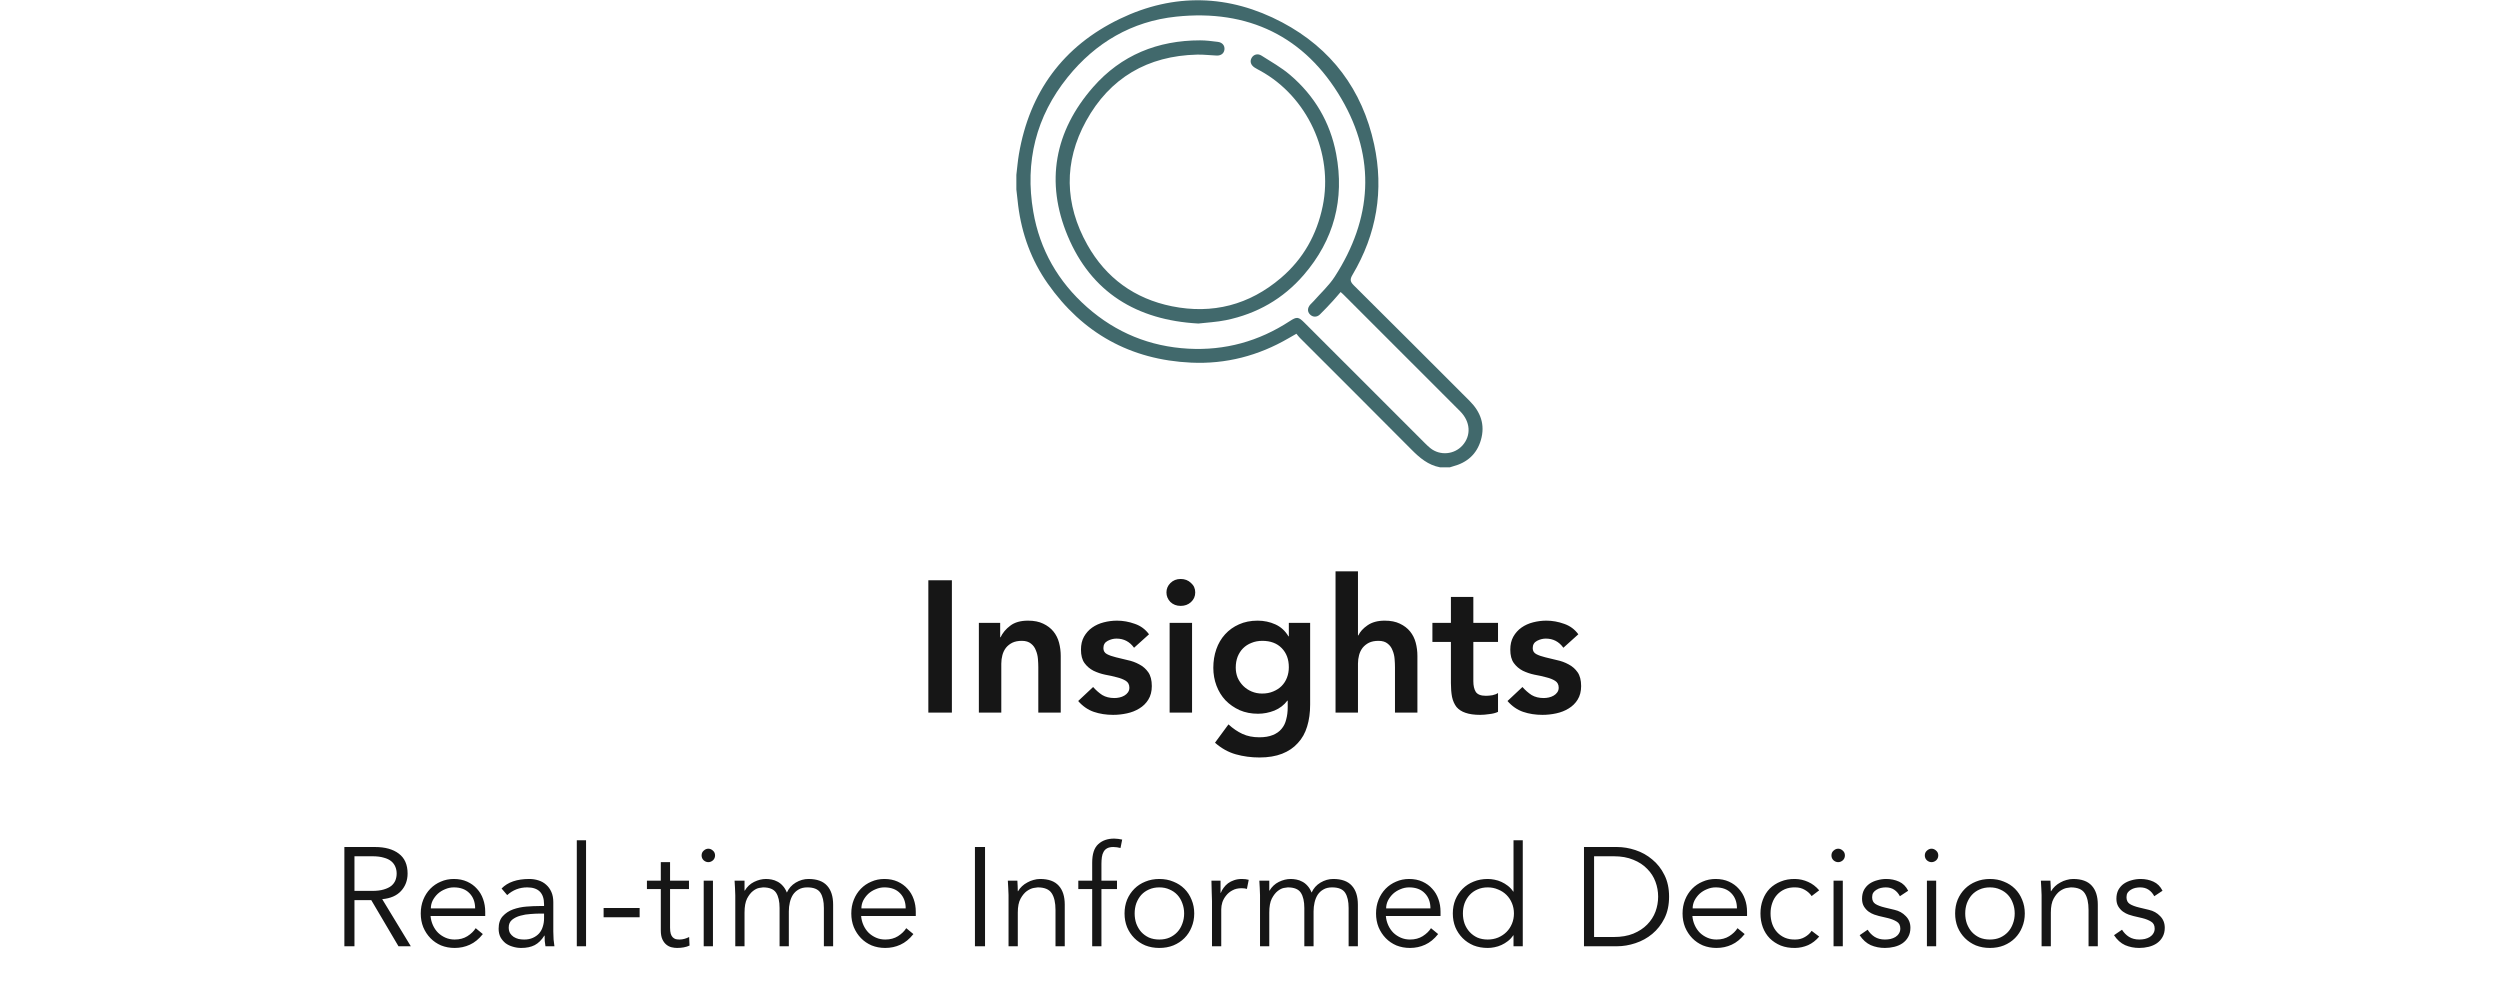 <svg width="214" height="86" viewBox="0 0 214 86" fill="none" xmlns="http://www.w3.org/2000/svg">
<path d="M30.342 76.26H31.878C32.262 76.26 32.586 76.22 32.85 76.14C33.122 76.06 33.338 75.956 33.498 75.828C33.658 75.692 33.774 75.536 33.846 75.36C33.918 75.176 33.954 74.98 33.954 74.772C33.954 74.572 33.918 74.384 33.846 74.208C33.774 74.024 33.658 73.864 33.498 73.728C33.338 73.592 33.122 73.488 32.85 73.416C32.586 73.336 32.262 73.296 31.878 73.296H30.342V76.26ZM30.342 81H29.478V72.504H32.094C32.958 72.504 33.638 72.692 34.134 73.068C34.638 73.444 34.89 74.012 34.89 74.772C34.89 75.364 34.702 75.864 34.326 76.272C33.958 76.672 33.422 76.904 32.718 76.968L35.166 81H34.11L31.782 77.052H30.342V81ZM40.672 77.76C40.672 77.224 40.511 76.792 40.191 76.464C39.871 76.128 39.423 75.96 38.847 75.96C38.592 75.96 38.343 76.012 38.103 76.116C37.864 76.212 37.651 76.344 37.468 76.512C37.291 76.68 37.148 76.872 37.035 77.088C36.931 77.304 36.88 77.528 36.88 77.76H40.672ZM36.855 78.408C36.88 78.688 36.947 78.952 37.059 79.2C37.172 79.448 37.319 79.664 37.504 79.848C37.688 80.024 37.9 80.164 38.139 80.268C38.38 80.372 38.639 80.424 38.919 80.424C39.343 80.424 39.708 80.328 40.011 80.136C40.324 79.936 40.559 79.708 40.719 79.452L41.331 79.956C40.995 80.38 40.623 80.684 40.215 80.868C39.816 81.052 39.383 81.144 38.919 81.144C38.504 81.144 38.115 81.072 37.755 80.928C37.404 80.776 37.099 80.568 36.843 80.304C36.587 80.04 36.383 79.728 36.231 79.368C36.087 79.008 36.016 78.616 36.016 78.192C36.016 77.768 36.087 77.376 36.231 77.016C36.376 76.656 36.575 76.344 36.831 76.08C37.087 75.816 37.388 75.612 37.731 75.468C38.075 75.316 38.447 75.24 38.847 75.24C39.272 75.24 39.651 75.316 39.987 75.468C40.324 75.62 40.603 75.824 40.828 76.08C41.059 76.328 41.236 76.624 41.355 76.968C41.475 77.304 41.535 77.664 41.535 78.048V78.408H36.855ZM46.163 78.204C45.963 78.204 45.711 78.216 45.407 78.24C45.111 78.256 44.823 78.304 44.543 78.384C44.271 78.456 44.035 78.572 43.835 78.732C43.643 78.892 43.547 79.112 43.547 79.392C43.547 79.576 43.583 79.736 43.655 79.872C43.735 80 43.839 80.108 43.967 80.196C44.095 80.276 44.235 80.336 44.387 80.376C44.547 80.408 44.707 80.424 44.867 80.424C45.155 80.424 45.403 80.376 45.611 80.28C45.827 80.184 46.007 80.056 46.151 79.896C46.295 79.728 46.399 79.536 46.463 79.32C46.535 79.096 46.571 78.86 46.571 78.612V78.204H46.163ZM46.571 77.556V77.412C46.571 76.444 46.091 75.96 45.131 75.96C44.475 75.96 43.903 76.18 43.415 76.62L42.935 76.056C43.463 75.512 44.255 75.24 45.311 75.24C45.583 75.24 45.843 75.28 46.091 75.36C46.347 75.44 46.567 75.564 46.751 75.732C46.935 75.892 47.083 76.096 47.195 76.344C47.307 76.592 47.363 76.888 47.363 77.232V79.74C47.363 79.956 47.371 80.184 47.387 80.424C47.411 80.656 47.435 80.848 47.459 81H46.691C46.667 80.864 46.647 80.716 46.631 80.556C46.623 80.396 46.619 80.24 46.619 80.088H46.595C46.363 80.464 46.087 80.736 45.767 80.904C45.455 81.064 45.071 81.144 44.615 81.144C44.367 81.144 44.127 81.108 43.895 81.036C43.663 80.972 43.455 80.872 43.271 80.736C43.095 80.592 42.951 80.42 42.839 80.22C42.735 80.012 42.683 79.772 42.683 79.5C42.683 79.044 42.799 78.688 43.031 78.432C43.271 78.168 43.567 77.972 43.919 77.844C44.279 77.716 44.659 77.636 45.059 77.604C45.467 77.572 45.839 77.556 46.175 77.556H46.571ZM50.166 81H49.374V71.928H50.166V81ZM54.753 78.516H51.669V77.724H54.753V78.516ZM58.977 76.104H57.357V79.416C57.357 79.624 57.377 79.796 57.417 79.932C57.457 80.06 57.513 80.16 57.585 80.232C57.657 80.304 57.741 80.356 57.837 80.388C57.941 80.412 58.053 80.424 58.173 80.424C58.309 80.424 58.449 80.404 58.593 80.364C58.737 80.324 58.869 80.272 58.989 80.208L59.025 80.94C58.729 81.076 58.373 81.144 57.957 81.144C57.805 81.144 57.645 81.124 57.477 81.084C57.317 81.044 57.169 80.968 57.033 80.856C56.897 80.744 56.785 80.592 56.697 80.4C56.609 80.208 56.565 79.956 56.565 79.644V76.104H55.377V75.384H56.565V73.8H57.357V75.384H58.977V76.104ZM61.209 73.224C61.209 73.392 61.149 73.532 61.029 73.644C60.909 73.748 60.777 73.8 60.633 73.8C60.489 73.8 60.357 73.748 60.237 73.644C60.117 73.532 60.057 73.392 60.057 73.224C60.057 73.056 60.117 72.92 60.237 72.816C60.357 72.704 60.489 72.648 60.633 72.648C60.777 72.648 60.909 72.704 61.029 72.816C61.149 72.92 61.209 73.056 61.209 73.224ZM61.029 81H60.237V75.384H61.029V81ZM62.94 76.632C62.94 76.424 62.932 76.216 62.916 76.008C62.908 75.8 62.896 75.592 62.88 75.384H63.732V76.236H63.756C63.948 75.908 64.212 75.66 64.548 75.492C64.892 75.324 65.232 75.24 65.568 75.24C65.72 75.24 65.88 75.256 66.048 75.288C66.224 75.32 66.392 75.38 66.552 75.468C66.712 75.548 66.86 75.664 66.996 75.816C67.14 75.968 67.26 76.164 67.356 76.404C67.516 76.044 67.768 75.76 68.112 75.552C68.464 75.344 68.828 75.24 69.204 75.24C69.924 75.24 70.456 75.432 70.8 75.816C71.144 76.192 71.316 76.732 71.316 77.436V81H70.524V77.724C70.524 77.156 70.424 76.72 70.224 76.416C70.024 76.112 69.652 75.96 69.108 75.96C68.812 75.96 68.564 76.02 68.364 76.14C68.164 76.252 68 76.404 67.872 76.596C67.752 76.788 67.664 77.008 67.608 77.256C67.552 77.496 67.524 77.748 67.524 78.012V81H66.732V77.724C66.732 77.156 66.632 76.72 66.432 76.416C66.232 76.112 65.86 75.96 65.316 75.96C65.268 75.96 65.156 75.976 64.98 76.008C64.812 76.04 64.636 76.128 64.452 76.272C64.268 76.416 64.1 76.632 63.948 76.92C63.804 77.208 63.732 77.608 63.732 78.12V81H62.94V76.632ZM77.527 77.76C77.527 77.224 77.367 76.792 77.047 76.464C76.727 76.128 76.279 75.96 75.703 75.96C75.447 75.96 75.199 76.012 74.959 76.116C74.719 76.212 74.507 76.344 74.323 76.512C74.147 76.68 74.003 76.872 73.891 77.088C73.787 77.304 73.735 77.528 73.735 77.76H77.527ZM73.711 78.408C73.735 78.688 73.803 78.952 73.915 79.2C74.027 79.448 74.175 79.664 74.359 79.848C74.543 80.024 74.755 80.164 74.995 80.268C75.235 80.372 75.495 80.424 75.775 80.424C76.199 80.424 76.563 80.328 76.867 80.136C77.179 79.936 77.415 79.708 77.575 79.452L78.187 79.956C77.851 80.38 77.479 80.684 77.071 80.868C76.671 81.052 76.239 81.144 75.775 81.144C75.359 81.144 74.971 81.072 74.611 80.928C74.259 80.776 73.955 80.568 73.699 80.304C73.443 80.04 73.239 79.728 73.087 79.368C72.943 79.008 72.871 78.616 72.871 78.192C72.871 77.768 72.943 77.376 73.087 77.016C73.231 76.656 73.431 76.344 73.687 76.08C73.943 75.816 74.243 75.612 74.587 75.468C74.931 75.316 75.303 75.24 75.703 75.24C76.127 75.24 76.507 75.316 76.843 75.468C77.179 75.62 77.459 75.824 77.683 76.08C77.915 76.328 78.091 76.624 78.211 76.968C78.331 77.304 78.391 77.664 78.391 78.048V78.408H73.711ZM84.319 81H83.455V72.504H84.319V81ZM87.087 75.384C87.103 75.536 87.111 75.688 87.111 75.84C87.119 75.984 87.123 76.132 87.123 76.284H87.147C87.235 76.132 87.347 75.992 87.483 75.864C87.619 75.736 87.771 75.628 87.939 75.54C88.107 75.444 88.283 75.372 88.467 75.324C88.659 75.268 88.847 75.24 89.031 75.24C89.751 75.24 90.283 75.432 90.627 75.816C90.971 76.192 91.143 76.732 91.143 77.436V81H90.351V77.892C90.351 77.268 90.243 76.792 90.027 76.464C89.811 76.128 89.411 75.96 88.827 75.96C88.787 75.96 88.675 75.976 88.491 76.008C88.307 76.04 88.111 76.128 87.903 76.272C87.703 76.416 87.523 76.632 87.363 76.92C87.203 77.208 87.123 77.608 87.123 78.12V81H86.331V76.62C86.331 76.468 86.323 76.276 86.307 76.044C86.299 75.812 86.287 75.592 86.271 75.384H87.087ZM95.615 76.104H94.283V81H93.491V76.104H92.303V75.384H93.491V73.848C93.491 73.104 93.663 72.576 94.007 72.264C94.351 71.944 94.807 71.784 95.375 71.784C95.487 71.784 95.599 71.792 95.711 71.808C95.831 71.824 95.947 71.844 96.059 71.868L95.915 72.588C95.819 72.564 95.719 72.544 95.615 72.528C95.511 72.512 95.407 72.504 95.303 72.504C95.087 72.504 94.911 72.54 94.775 72.612C94.639 72.684 94.535 72.788 94.463 72.924C94.391 73.052 94.343 73.204 94.319 73.38C94.295 73.556 94.283 73.744 94.283 73.944V75.384H95.615V76.104ZM101.362 78.192C101.362 77.88 101.31 77.588 101.206 77.316C101.11 77.044 100.97 76.808 100.786 76.608C100.602 76.408 100.378 76.252 100.114 76.14C99.858 76.02 99.566 75.96 99.237 75.96C98.909 75.96 98.614 76.02 98.35 76.14C98.094 76.252 97.874 76.408 97.689 76.608C97.513 76.808 97.374 77.044 97.269 77.316C97.174 77.588 97.126 77.88 97.126 78.192C97.126 78.504 97.174 78.796 97.269 79.068C97.374 79.34 97.513 79.576 97.689 79.776C97.874 79.976 98.094 80.136 98.35 80.256C98.614 80.368 98.909 80.424 99.237 80.424C99.566 80.424 99.858 80.368 100.114 80.256C100.378 80.136 100.602 79.976 100.786 79.776C100.97 79.576 101.11 79.34 101.206 79.068C101.31 78.796 101.362 78.504 101.362 78.192ZM102.226 78.192C102.226 78.616 102.15 79.008 101.998 79.368C101.854 79.728 101.65 80.04 101.386 80.304C101.122 80.568 100.806 80.776 100.438 80.928C100.078 81.072 99.677 81.144 99.237 81.144C98.805 81.144 98.406 81.072 98.037 80.928C97.677 80.776 97.365 80.568 97.102 80.304C96.838 80.04 96.629 79.728 96.478 79.368C96.334 79.008 96.261 78.616 96.261 78.192C96.261 77.768 96.334 77.376 96.478 77.016C96.629 76.656 96.838 76.344 97.102 76.08C97.365 75.816 97.677 75.612 98.037 75.468C98.406 75.316 98.805 75.24 99.237 75.24C99.677 75.24 100.078 75.316 100.438 75.468C100.806 75.612 101.122 75.816 101.386 76.08C101.65 76.344 101.854 76.656 101.998 77.016C102.15 77.376 102.226 77.768 102.226 78.192ZM103.747 77.136C103.747 76.888 103.739 76.636 103.723 76.38C103.715 76.124 103.707 75.792 103.699 75.384H104.479V76.428H104.503C104.559 76.276 104.639 76.132 104.743 75.996C104.847 75.852 104.971 75.724 105.115 75.612C105.267 75.5 105.439 75.412 105.631 75.348C105.831 75.276 106.055 75.24 106.303 75.24C106.527 75.24 106.723 75.264 106.891 75.312L106.735 76.092C106.631 76.052 106.479 76.032 106.279 76.032C105.975 76.032 105.715 76.092 105.499 76.212C105.283 76.324 105.103 76.472 104.959 76.656C104.815 76.832 104.707 77.024 104.635 77.232C104.571 77.44 104.539 77.64 104.539 77.832V81H103.747V77.136ZM107.858 76.632C107.858 76.424 107.85 76.216 107.834 76.008C107.826 75.8 107.814 75.592 107.798 75.384H108.65V76.236H108.674C108.866 75.908 109.13 75.66 109.466 75.492C109.81 75.324 110.15 75.24 110.486 75.24C110.638 75.24 110.798 75.256 110.966 75.288C111.142 75.32 111.31 75.38 111.47 75.468C111.63 75.548 111.778 75.664 111.914 75.816C112.058 75.968 112.178 76.164 112.274 76.404C112.434 76.044 112.686 75.76 113.03 75.552C113.382 75.344 113.746 75.24 114.122 75.24C114.842 75.24 115.374 75.432 115.718 75.816C116.062 76.192 116.234 76.732 116.234 77.436V81H115.442V77.724C115.442 77.156 115.342 76.72 115.142 76.416C114.942 76.112 114.57 75.96 114.026 75.96C113.73 75.96 113.482 76.02 113.282 76.14C113.082 76.252 112.918 76.404 112.79 76.596C112.67 76.788 112.582 77.008 112.526 77.256C112.47 77.496 112.442 77.748 112.442 78.012V81H111.65V77.724C111.65 77.156 111.55 76.72 111.35 76.416C111.15 76.112 110.778 75.96 110.234 75.96C110.186 75.96 110.074 75.976 109.898 76.008C109.73 76.04 109.554 76.128 109.37 76.272C109.186 76.416 109.018 76.632 108.866 76.92C108.722 77.208 108.65 77.608 108.65 78.12V81H107.858V76.632ZM122.445 77.76C122.445 77.224 122.285 76.792 121.965 76.464C121.645 76.128 121.197 75.96 120.621 75.96C120.365 75.96 120.117 76.012 119.877 76.116C119.637 76.212 119.425 76.344 119.241 76.512C119.065 76.68 118.921 76.872 118.809 77.088C118.705 77.304 118.653 77.528 118.653 77.76H122.445ZM118.629 78.408C118.653 78.688 118.721 78.952 118.833 79.2C118.945 79.448 119.093 79.664 119.277 79.848C119.461 80.024 119.673 80.164 119.913 80.268C120.153 80.372 120.413 80.424 120.693 80.424C121.117 80.424 121.481 80.328 121.785 80.136C122.097 79.936 122.333 79.708 122.493 79.452L123.105 79.956C122.769 80.38 122.397 80.684 121.989 80.868C121.589 81.052 121.157 81.144 120.693 81.144C120.277 81.144 119.889 81.072 119.529 80.928C119.177 80.776 118.873 80.568 118.617 80.304C118.361 80.04 118.157 79.728 118.005 79.368C117.861 79.008 117.789 78.616 117.789 78.192C117.789 77.768 117.861 77.376 118.005 77.016C118.149 76.656 118.349 76.344 118.605 76.08C118.861 75.816 119.161 75.612 119.505 75.468C119.849 75.316 120.221 75.24 120.621 75.24C121.045 75.24 121.425 75.316 121.761 75.468C122.097 75.62 122.377 75.824 122.601 76.08C122.833 76.328 123.009 76.624 123.129 76.968C123.249 77.304 123.309 77.664 123.309 78.048V78.408H118.629ZM125.225 78.192C125.225 78.504 125.273 78.796 125.369 79.068C125.473 79.34 125.617 79.576 125.801 79.776C125.985 79.976 126.205 80.136 126.461 80.256C126.725 80.368 127.021 80.424 127.349 80.424C127.669 80.424 127.965 80.368 128.237 80.256C128.517 80.136 128.757 79.976 128.957 79.776C129.157 79.576 129.313 79.34 129.425 79.068C129.537 78.796 129.593 78.504 129.593 78.192C129.593 77.88 129.537 77.588 129.425 77.316C129.313 77.044 129.157 76.808 128.957 76.608C128.757 76.408 128.517 76.252 128.237 76.14C127.965 76.02 127.669 75.96 127.349 75.96C127.021 75.96 126.725 76.02 126.461 76.14C126.205 76.252 125.985 76.408 125.801 76.608C125.617 76.808 125.473 77.044 125.369 77.316C125.273 77.588 125.225 77.88 125.225 78.192ZM130.349 81H129.557V80.064H129.533C129.405 80.256 129.253 80.42 129.077 80.556C128.901 80.692 128.717 80.804 128.525 80.892C128.333 80.98 128.133 81.044 127.925 81.084C127.725 81.124 127.533 81.144 127.349 81.144C126.909 81.144 126.505 81.072 126.137 80.928C125.777 80.776 125.465 80.568 125.201 80.304C124.937 80.04 124.729 79.728 124.577 79.368C124.433 79.008 124.361 78.616 124.361 78.192C124.361 77.768 124.433 77.376 124.577 77.016C124.729 76.656 124.937 76.344 125.201 76.08C125.465 75.816 125.777 75.612 126.137 75.468C126.505 75.316 126.909 75.24 127.349 75.24C127.533 75.24 127.725 75.26 127.925 75.3C128.133 75.34 128.333 75.404 128.525 75.492C128.717 75.58 128.901 75.692 129.077 75.828C129.253 75.964 129.405 76.128 129.533 76.32H129.557V71.928H130.349V81ZM136.453 80.208H138.133C138.781 80.208 139.341 80.112 139.813 79.92C140.293 79.72 140.689 79.46 141.001 79.14C141.321 78.812 141.557 78.444 141.709 78.036C141.861 77.62 141.937 77.192 141.937 76.752C141.937 76.312 141.861 75.888 141.709 75.48C141.557 75.064 141.321 74.696 141.001 74.376C140.689 74.048 140.293 73.788 139.813 73.596C139.341 73.396 138.781 73.296 138.133 73.296H136.453V80.208ZM135.589 72.504H138.409C138.937 72.504 139.465 72.592 139.993 72.768C140.529 72.944 141.009 73.212 141.433 73.572C141.865 73.924 142.213 74.368 142.477 74.904C142.741 75.432 142.873 76.048 142.873 76.752C142.873 77.464 142.741 78.084 142.477 78.612C142.213 79.14 141.865 79.584 141.433 79.944C141.009 80.296 140.529 80.56 139.993 80.736C139.465 80.912 138.937 81 138.409 81H135.589V72.504ZM148.683 77.76C148.683 77.224 148.523 76.792 148.203 76.464C147.883 76.128 147.435 75.96 146.859 75.96C146.603 75.96 146.355 76.012 146.115 76.116C145.875 76.212 145.663 76.344 145.479 76.512C145.303 76.68 145.159 76.872 145.047 77.088C144.943 77.304 144.891 77.528 144.891 77.76H148.683ZM144.867 78.408C144.891 78.688 144.959 78.952 145.071 79.2C145.183 79.448 145.331 79.664 145.515 79.848C145.699 80.024 145.911 80.164 146.151 80.268C146.391 80.372 146.651 80.424 146.931 80.424C147.355 80.424 147.719 80.328 148.023 80.136C148.335 79.936 148.571 79.708 148.731 79.452L149.343 79.956C149.007 80.38 148.635 80.684 148.227 80.868C147.827 81.052 147.395 81.144 146.931 81.144C146.515 81.144 146.127 81.072 145.767 80.928C145.415 80.776 145.111 80.568 144.855 80.304C144.599 80.04 144.395 79.728 144.243 79.368C144.099 79.008 144.027 78.616 144.027 78.192C144.027 77.768 144.099 77.376 144.243 77.016C144.387 76.656 144.587 76.344 144.843 76.08C145.099 75.816 145.399 75.612 145.743 75.468C146.087 75.316 146.459 75.24 146.859 75.24C147.283 75.24 147.663 75.316 147.999 75.468C148.335 75.62 148.615 75.824 148.839 76.08C149.071 76.328 149.247 76.624 149.367 76.968C149.487 77.304 149.547 77.664 149.547 78.048V78.408H144.867ZM155.075 76.704C154.939 76.496 154.747 76.32 154.499 76.176C154.259 76.032 153.983 75.96 153.671 75.96C153.343 75.952 153.047 76.004 152.783 76.116C152.527 76.228 152.307 76.384 152.123 76.584C151.939 76.784 151.799 77.024 151.703 77.304C151.607 77.576 151.559 77.872 151.559 78.192C151.559 78.512 151.607 78.812 151.703 79.092C151.799 79.364 151.939 79.6 152.123 79.8C152.307 80 152.527 80.156 152.783 80.268C153.047 80.38 153.343 80.432 153.671 80.424C153.983 80.424 154.259 80.352 154.499 80.208C154.747 80.064 154.939 79.888 155.075 79.68L155.723 80.172C155.443 80.5 155.127 80.744 154.775 80.904C154.423 81.056 154.055 81.136 153.671 81.144C153.215 81.152 152.803 81.084 152.435 80.94C152.067 80.788 151.751 80.58 151.487 80.316C151.231 80.052 151.035 79.74 150.899 79.38C150.763 79.012 150.695 78.616 150.695 78.192C150.695 77.768 150.763 77.376 150.899 77.016C151.035 76.648 151.231 76.332 151.487 76.068C151.751 75.804 152.067 75.6 152.435 75.456C152.803 75.304 153.215 75.232 153.671 75.24C154.055 75.248 154.423 75.332 154.775 75.492C155.127 75.644 155.443 75.884 155.723 76.212L155.075 76.704ZM157.924 73.224C157.924 73.392 157.864 73.532 157.744 73.644C157.624 73.748 157.492 73.8 157.348 73.8C157.204 73.8 157.072 73.748 156.952 73.644C156.832 73.532 156.772 73.392 156.772 73.224C156.772 73.056 156.832 72.92 156.952 72.816C157.072 72.704 157.204 72.648 157.348 72.648C157.492 72.648 157.624 72.704 157.744 72.816C157.864 72.92 157.924 73.056 157.924 73.224ZM157.744 81H156.952V75.384H157.744V81ZM162.631 76.716C162.511 76.484 162.351 76.3 162.151 76.164C161.951 76.028 161.707 75.96 161.419 75.96C161.283 75.96 161.143 75.976 160.999 76.008C160.863 76.04 160.739 76.092 160.627 76.164C160.515 76.228 160.423 76.312 160.351 76.416C160.287 76.52 160.255 76.648 160.255 76.8C160.255 77.064 160.347 77.256 160.531 77.376C160.715 77.496 160.991 77.6 161.359 77.688L162.163 77.88C162.555 77.968 162.879 78.148 163.135 78.42C163.399 78.684 163.531 79.016 163.531 79.416C163.531 79.72 163.467 79.984 163.339 80.208C163.219 80.424 163.055 80.604 162.847 80.748C162.647 80.884 162.415 80.984 162.151 81.048C161.887 81.112 161.619 81.144 161.347 81.144C160.915 81.144 160.511 81.064 160.135 80.904C159.767 80.736 159.451 80.452 159.187 80.052L159.871 79.584C160.031 79.84 160.231 80.044 160.471 80.196C160.719 80.348 161.011 80.424 161.347 80.424C161.507 80.424 161.667 80.408 161.827 80.376C161.987 80.336 162.127 80.28 162.247 80.208C162.375 80.128 162.475 80.028 162.547 79.908C162.627 79.788 162.667 79.648 162.667 79.488C162.667 79.208 162.563 79.008 162.355 78.888C162.147 78.76 161.895 78.66 161.599 78.588L160.831 78.408C160.735 78.384 160.603 78.344 160.435 78.288C160.275 78.232 160.115 78.148 159.955 78.036C159.803 77.924 159.671 77.78 159.559 77.604C159.447 77.42 159.391 77.196 159.391 76.932C159.391 76.644 159.447 76.392 159.559 76.176C159.679 75.96 159.835 75.784 160.027 75.648C160.227 75.512 160.451 75.412 160.699 75.348C160.947 75.276 161.203 75.24 161.467 75.24C161.859 75.24 162.223 75.316 162.559 75.468C162.895 75.62 163.155 75.88 163.339 76.248L162.631 76.716ZM165.916 73.224C165.916 73.392 165.856 73.532 165.736 73.644C165.616 73.748 165.484 73.8 165.34 73.8C165.196 73.8 165.064 73.748 164.944 73.644C164.824 73.532 164.764 73.392 164.764 73.224C164.764 73.056 164.824 72.92 164.944 72.816C165.064 72.704 165.196 72.648 165.34 72.648C165.484 72.648 165.616 72.704 165.736 72.816C165.856 72.92 165.916 73.056 165.916 73.224ZM165.736 81H164.944V75.384H165.736V81ZM172.459 78.192C172.459 77.88 172.407 77.588 172.303 77.316C172.207 77.044 172.067 76.808 171.883 76.608C171.699 76.408 171.475 76.252 171.211 76.14C170.955 76.02 170.663 75.96 170.335 75.96C170.007 75.96 169.711 76.02 169.447 76.14C169.191 76.252 168.971 76.408 168.787 76.608C168.611 76.808 168.471 77.044 168.367 77.316C168.271 77.588 168.223 77.88 168.223 78.192C168.223 78.504 168.271 78.796 168.367 79.068C168.471 79.34 168.611 79.576 168.787 79.776C168.971 79.976 169.191 80.136 169.447 80.256C169.711 80.368 170.007 80.424 170.335 80.424C170.663 80.424 170.955 80.368 171.211 80.256C171.475 80.136 171.699 79.976 171.883 79.776C172.067 79.576 172.207 79.34 172.303 79.068C172.407 78.796 172.459 78.504 172.459 78.192ZM173.323 78.192C173.323 78.616 173.247 79.008 173.095 79.368C172.951 79.728 172.747 80.04 172.483 80.304C172.219 80.568 171.903 80.776 171.535 80.928C171.175 81.072 170.775 81.144 170.335 81.144C169.903 81.144 169.503 81.072 169.135 80.928C168.775 80.776 168.463 80.568 168.199 80.304C167.935 80.04 167.727 79.728 167.575 79.368C167.431 79.008 167.359 78.616 167.359 78.192C167.359 77.768 167.431 77.376 167.575 77.016C167.727 76.656 167.935 76.344 168.199 76.08C168.463 75.816 168.775 75.612 169.135 75.468C169.503 75.316 169.903 75.24 170.335 75.24C170.775 75.24 171.175 75.316 171.535 75.468C171.903 75.612 172.219 75.816 172.483 76.08C172.747 76.344 172.951 76.656 173.095 77.016C173.247 77.376 173.323 77.768 173.323 78.192ZM175.516 75.384C175.532 75.536 175.54 75.688 175.54 75.84C175.548 75.984 175.552 76.132 175.552 76.284H175.576C175.664 76.132 175.776 75.992 175.912 75.864C176.048 75.736 176.2 75.628 176.368 75.54C176.536 75.444 176.712 75.372 176.896 75.324C177.088 75.268 177.276 75.24 177.46 75.24C178.18 75.24 178.712 75.432 179.056 75.816C179.4 76.192 179.572 76.732 179.572 77.436V81H178.78V77.892C178.78 77.268 178.672 76.792 178.456 76.464C178.24 76.128 177.84 75.96 177.256 75.96C177.216 75.96 177.104 75.976 176.92 76.008C176.736 76.04 176.54 76.128 176.332 76.272C176.132 76.416 175.952 76.632 175.792 76.92C175.632 77.208 175.552 77.608 175.552 78.12V81H174.76V76.62C174.76 76.468 174.752 76.276 174.736 76.044C174.728 75.812 174.716 75.592 174.7 75.384H175.516ZM184.404 76.716C184.284 76.484 184.124 76.3 183.924 76.164C183.724 76.028 183.48 75.96 183.192 75.96C183.056 75.96 182.916 75.976 182.772 76.008C182.636 76.04 182.512 76.092 182.4 76.164C182.288 76.228 182.196 76.312 182.124 76.416C182.06 76.52 182.028 76.648 182.028 76.8C182.028 77.064 182.12 77.256 182.304 77.376C182.488 77.496 182.764 77.6 183.132 77.688L183.936 77.88C184.328 77.968 184.652 78.148 184.908 78.42C185.172 78.684 185.304 79.016 185.304 79.416C185.304 79.72 185.24 79.984 185.112 80.208C184.992 80.424 184.828 80.604 184.62 80.748C184.42 80.884 184.188 80.984 183.924 81.048C183.66 81.112 183.392 81.144 183.12 81.144C182.688 81.144 182.284 81.064 181.908 80.904C181.54 80.736 181.224 80.452 180.96 80.052L181.644 79.584C181.804 79.84 182.004 80.044 182.244 80.196C182.492 80.348 182.784 80.424 183.12 80.424C183.28 80.424 183.44 80.408 183.6 80.376C183.76 80.336 183.9 80.28 184.02 80.208C184.148 80.128 184.248 80.028 184.32 79.908C184.4 79.788 184.44 79.648 184.44 79.488C184.44 79.208 184.336 79.008 184.128 78.888C183.92 78.76 183.668 78.66 183.372 78.588L182.604 78.408C182.508 78.384 182.376 78.344 182.208 78.288C182.048 78.232 181.888 78.148 181.728 78.036C181.576 77.924 181.444 77.78 181.332 77.604C181.22 77.42 181.164 77.196 181.164 76.932C181.164 76.644 181.22 76.392 181.332 76.176C181.452 75.96 181.608 75.784 181.8 75.648C182 75.512 182.224 75.412 182.472 75.348C182.72 75.276 182.976 75.24 183.24 75.24C183.632 75.24 183.996 75.316 184.332 75.468C184.668 75.62 184.928 75.88 185.112 76.248L184.404 76.716Z" fill="#161616"/>
<path d="M79.466 49.672H81.482V61H79.466V49.672ZM83.791 53.32H85.615V54.552H85.647C85.829 54.168 86.106 53.837 86.479 53.56C86.853 53.272 87.359 53.128 87.999 53.128C88.511 53.128 88.943 53.213 89.295 53.384C89.658 53.555 89.951 53.779 90.175 54.056C90.399 54.333 90.559 54.653 90.655 55.016C90.751 55.379 90.799 55.757 90.799 56.152V61H88.879V57.112C88.879 56.899 88.868 56.664 88.847 56.408C88.826 56.141 88.767 55.896 88.671 55.672C88.586 55.437 88.447 55.245 88.255 55.096C88.063 54.936 87.802 54.856 87.471 54.856C87.151 54.856 86.879 54.909 86.655 55.016C86.442 55.123 86.26 55.267 86.111 55.448C85.972 55.629 85.871 55.837 85.807 56.072C85.743 56.307 85.711 56.552 85.711 56.808V61H83.791V53.32ZM97.075 55.448C96.701 54.925 96.2 54.664 95.571 54.664C95.315 54.664 95.064 54.728 94.819 54.856C94.573 54.984 94.451 55.192 94.451 55.48C94.451 55.715 94.552 55.885 94.755 55.992C94.957 56.099 95.213 56.189 95.523 56.264C95.832 56.339 96.163 56.419 96.515 56.504C96.877 56.579 97.213 56.701 97.523 56.872C97.832 57.032 98.088 57.256 98.291 57.544C98.493 57.832 98.595 58.227 98.595 58.728C98.595 59.187 98.493 59.576 98.291 59.896C98.099 60.205 97.843 60.456 97.523 60.648C97.213 60.84 96.861 60.979 96.467 61.064C96.072 61.149 95.677 61.192 95.283 61.192C94.685 61.192 94.136 61.107 93.635 60.936C93.133 60.765 92.685 60.456 92.291 60.008L93.571 58.808C93.816 59.085 94.077 59.315 94.355 59.496C94.643 59.667 94.989 59.752 95.395 59.752C95.533 59.752 95.677 59.736 95.827 59.704C95.976 59.672 96.115 59.619 96.243 59.544C96.371 59.469 96.472 59.379 96.547 59.272C96.632 59.155 96.675 59.021 96.675 58.872C96.675 58.605 96.573 58.408 96.371 58.28C96.168 58.152 95.912 58.051 95.603 57.976C95.293 57.891 94.957 57.816 94.595 57.752C94.243 57.677 93.912 57.565 93.603 57.416C93.293 57.256 93.037 57.037 92.835 56.76C92.632 56.483 92.531 56.099 92.531 55.608C92.531 55.181 92.616 54.813 92.787 54.504C92.968 54.184 93.203 53.923 93.491 53.72C93.779 53.517 94.109 53.368 94.483 53.272C94.856 53.176 95.235 53.128 95.619 53.128C96.131 53.128 96.637 53.219 97.139 53.4C97.64 53.571 98.045 53.869 98.355 54.296L97.075 55.448ZM100.12 53.32H102.04V61H100.12V53.32ZM99.848 50.712C99.848 50.403 99.96 50.136 100.184 49.912C100.419 49.677 100.712 49.56 101.064 49.56C101.416 49.56 101.709 49.672 101.944 49.896C102.189 50.109 102.312 50.381 102.312 50.712C102.312 51.043 102.189 51.32 101.944 51.544C101.709 51.757 101.416 51.864 101.064 51.864C100.712 51.864 100.419 51.752 100.184 51.528C99.96 51.293 99.848 51.021 99.848 50.712ZM112.148 53.32V60.312C112.148 61.005 112.063 61.629 111.892 62.184C111.722 62.749 111.455 63.224 111.092 63.608C110.74 64.003 110.292 64.307 109.748 64.52C109.204 64.733 108.559 64.84 107.812 64.84C107.098 64.84 106.42 64.749 105.78 64.568C105.14 64.387 104.548 64.056 104.004 63.576L105.156 62.008C105.54 62.36 105.94 62.632 106.356 62.824C106.772 63.016 107.252 63.112 107.796 63.112C108.255 63.112 108.639 63.048 108.948 62.92C109.268 62.792 109.519 62.616 109.7 62.392C109.892 62.168 110.026 61.896 110.1 61.576C110.186 61.267 110.228 60.92 110.228 60.536V59.976H110.196C109.919 60.349 109.551 60.632 109.092 60.824C108.634 61.005 108.164 61.096 107.684 61.096C107.108 61.096 106.586 60.995 106.116 60.792C105.647 60.579 105.242 60.296 104.9 59.944C104.57 59.592 104.314 59.176 104.132 58.696C103.951 58.216 103.86 57.704 103.86 57.16C103.86 56.595 103.946 56.067 104.116 55.576C104.287 55.085 104.538 54.659 104.868 54.296C105.199 53.933 105.594 53.651 106.052 53.448C106.522 53.235 107.055 53.128 107.652 53.128C108.196 53.128 108.703 53.235 109.172 53.448C109.642 53.661 110.015 54.003 110.292 54.472H110.324V53.32H112.148ZM108.052 54.856C107.711 54.856 107.402 54.915 107.124 55.032C106.847 55.139 106.607 55.293 106.404 55.496C106.212 55.688 106.058 55.928 105.94 56.216C105.834 56.493 105.78 56.803 105.78 57.144C105.78 57.453 105.834 57.741 105.94 58.008C106.058 58.275 106.218 58.509 106.42 58.712C106.623 58.915 106.863 59.075 107.14 59.192C107.418 59.309 107.716 59.368 108.036 59.368C108.388 59.368 108.703 59.309 108.98 59.192C109.268 59.075 109.508 58.92 109.7 58.728C109.903 58.525 110.058 58.285 110.164 58.008C110.271 57.731 110.324 57.432 110.324 57.112C110.324 56.44 110.122 55.896 109.716 55.48C109.311 55.064 108.756 54.856 108.052 54.856ZM116.242 54.392H116.274C116.424 54.072 116.685 53.784 117.058 53.528C117.442 53.261 117.933 53.128 118.53 53.128C119.042 53.128 119.474 53.213 119.826 53.384C120.189 53.555 120.482 53.779 120.706 54.056C120.93 54.333 121.09 54.653 121.186 55.016C121.282 55.379 121.33 55.757 121.33 56.152V61H119.41V57.112C119.41 56.899 119.4 56.664 119.378 56.408C119.357 56.141 119.298 55.896 119.202 55.672C119.117 55.437 118.978 55.245 118.786 55.096C118.594 54.936 118.333 54.856 118.002 54.856C117.682 54.856 117.41 54.909 117.186 55.016C116.973 55.123 116.792 55.267 116.642 55.448C116.504 55.629 116.402 55.837 116.338 56.072C116.274 56.307 116.242 56.552 116.242 56.808V61H114.322V48.904H116.242V54.392ZM122.614 54.952V53.32H124.198V51.096H126.118V53.32H128.23V54.952H126.118V58.312C126.118 58.696 126.187 59 126.326 59.224C126.475 59.448 126.763 59.56 127.19 59.56C127.361 59.56 127.547 59.544 127.75 59.512C127.953 59.469 128.113 59.405 128.23 59.32V60.936C128.027 61.032 127.777 61.096 127.478 61.128C127.19 61.171 126.934 61.192 126.71 61.192C126.198 61.192 125.777 61.133 125.446 61.016C125.126 60.909 124.87 60.744 124.678 60.52C124.497 60.285 124.369 59.997 124.294 59.656C124.23 59.315 124.198 58.92 124.198 58.472V54.952H122.614ZM133.825 55.448C133.451 54.925 132.95 54.664 132.321 54.664C132.065 54.664 131.814 54.728 131.569 54.856C131.323 54.984 131.201 55.192 131.201 55.48C131.201 55.715 131.302 55.885 131.505 55.992C131.707 56.099 131.963 56.189 132.273 56.264C132.582 56.339 132.913 56.419 133.265 56.504C133.627 56.579 133.963 56.701 134.273 56.872C134.582 57.032 134.838 57.256 135.041 57.544C135.243 57.832 135.345 58.227 135.345 58.728C135.345 59.187 135.243 59.576 135.041 59.896C134.849 60.205 134.593 60.456 134.273 60.648C133.963 60.84 133.611 60.979 133.217 61.064C132.822 61.149 132.427 61.192 132.033 61.192C131.435 61.192 130.886 61.107 130.385 60.936C129.883 60.765 129.435 60.456 129.041 60.008L130.321 58.808C130.566 59.085 130.827 59.315 131.105 59.496C131.393 59.667 131.739 59.752 132.145 59.752C132.283 59.752 132.427 59.736 132.577 59.704C132.726 59.672 132.865 59.619 132.993 59.544C133.121 59.469 133.222 59.379 133.297 59.272C133.382 59.155 133.425 59.021 133.425 58.872C133.425 58.605 133.323 58.408 133.121 58.28C132.918 58.152 132.662 58.051 132.353 57.976C132.043 57.891 131.707 57.816 131.345 57.752C130.993 57.677 130.662 57.565 130.353 57.416C130.043 57.256 129.787 57.037 129.585 56.76C129.382 56.483 129.281 56.099 129.281 55.608C129.281 55.181 129.366 54.813 129.537 54.504C129.718 54.184 129.953 53.923 130.241 53.72C130.529 53.517 130.859 53.368 131.233 53.272C131.606 53.176 131.985 53.128 132.369 53.128C132.881 53.128 133.387 53.219 133.889 53.4C134.39 53.571 134.795 53.869 135.105 54.296L133.825 55.448Z" fill="#161616"/>
<g clip-path="url(#clip0_6079_890)">
<path d="M123.257 40C122.252 39.81 121.524 39.193 120.826 38.489C117.649 35.29 114.454 32.109 111.268 28.92C111.167 28.819 111.083 28.701 110.973 28.568C110.725 28.711 110.514 28.83 110.305 28.951C107.726 30.451 104.944 31.179 101.965 31.042C96.769 30.803 92.666 28.519 89.685 24.273C88.283 22.278 87.464 20.03 87.157 17.605C87.1 17.144 87.053 16.681 87 16.219C87 15.803 87 15.387 87 14.971C87.071 14.382 87.118 13.789 87.218 13.204C88.13 7.875 91.002 3.952 95.859 1.614C100.499 -0.62 105.218 -0.486 109.754 1.915C113.96 4.143 116.613 7.681 117.625 12.354C118.479 16.3 117.839 20.04 115.777 23.519C115.556 23.893 115.553 24.096 115.879 24.419C119.201 27.71 122.501 31.023 125.808 34.329C126.742 35.264 127.142 36.36 126.766 37.661C126.415 38.876 125.581 39.605 124.368 39.922C124.282 39.944 124.198 39.975 124.113 40.001H123.256L123.257 40ZM114.759 24.996C114.526 25.264 114.313 25.521 114.086 25.768C113.724 26.158 113.364 26.552 112.981 26.921C112.719 27.175 112.375 27.156 112.142 26.924C111.904 26.688 111.904 26.376 112.148 26.086C112.24 25.977 112.354 25.886 112.447 25.778C113.056 25.085 113.757 24.452 114.252 23.686C117.455 18.732 117.798 13.541 114.823 8.45C111.708 3.12 106.841 0.775 100.676 1.425C96.885 1.824 93.776 3.651 91.395 6.604C88.68 9.972 87.717 13.857 88.448 18.117C89.008 21.377 90.576 24.111 93.06 26.301C95.532 28.48 98.432 29.665 101.719 29.847C104.863 30.02 107.759 29.217 110.398 27.492C111.017 27.089 111.146 27.11 111.67 27.633C115.106 31.068 118.542 34.506 121.979 37.941C122.126 38.087 122.276 38.233 122.438 38.362C123.263 39.022 124.478 38.918 125.185 38.133C125.95 37.282 125.876 36.094 124.987 35.204C121.663 31.876 118.336 28.551 115.01 25.226C114.938 25.154 114.861 25.089 114.76 24.997L114.759 24.996Z" fill="#41696C"/>
<path d="M102.571 27.694C97.303 27.403 93.413 25.029 91.392 20.19C89.468 15.584 90.267 11.229 93.571 7.457C95.974 4.714 99.099 3.453 102.733 3.454C103.237 3.454 103.744 3.521 104.246 3.584C104.636 3.632 104.851 3.904 104.813 4.242C104.776 4.563 104.528 4.769 104.149 4.756C103.592 4.737 103.034 4.662 102.478 4.675C98.239 4.773 94.998 6.667 92.969 10.357C91.047 13.852 91.118 17.469 93.079 20.957C94.672 23.791 97.126 25.573 100.313 26.216C103.793 26.917 106.939 26.105 109.652 23.789C111.556 22.165 112.719 20.092 113.224 17.644C114.154 13.123 111.92 8.275 107.878 6.056C107.719 5.968 107.557 5.886 107.403 5.788C107.067 5.574 106.969 5.257 107.136 4.96C107.299 4.668 107.654 4.551 107.981 4.758C108.813 5.285 109.682 5.776 110.427 6.41C112.521 8.194 113.864 10.465 114.375 13.172C115.107 17.06 114.187 20.541 111.593 23.544C109.827 25.588 107.587 26.86 104.948 27.405C104.151 27.569 103.328 27.606 102.572 27.695L102.571 27.694Z" fill="#41696C"/>
</g>
<defs>
<clipPath id="clip0_6079_890">
<rect width="40" height="40" fill="white" transform="translate(87)"/>
</clipPath>
</defs>
</svg>
